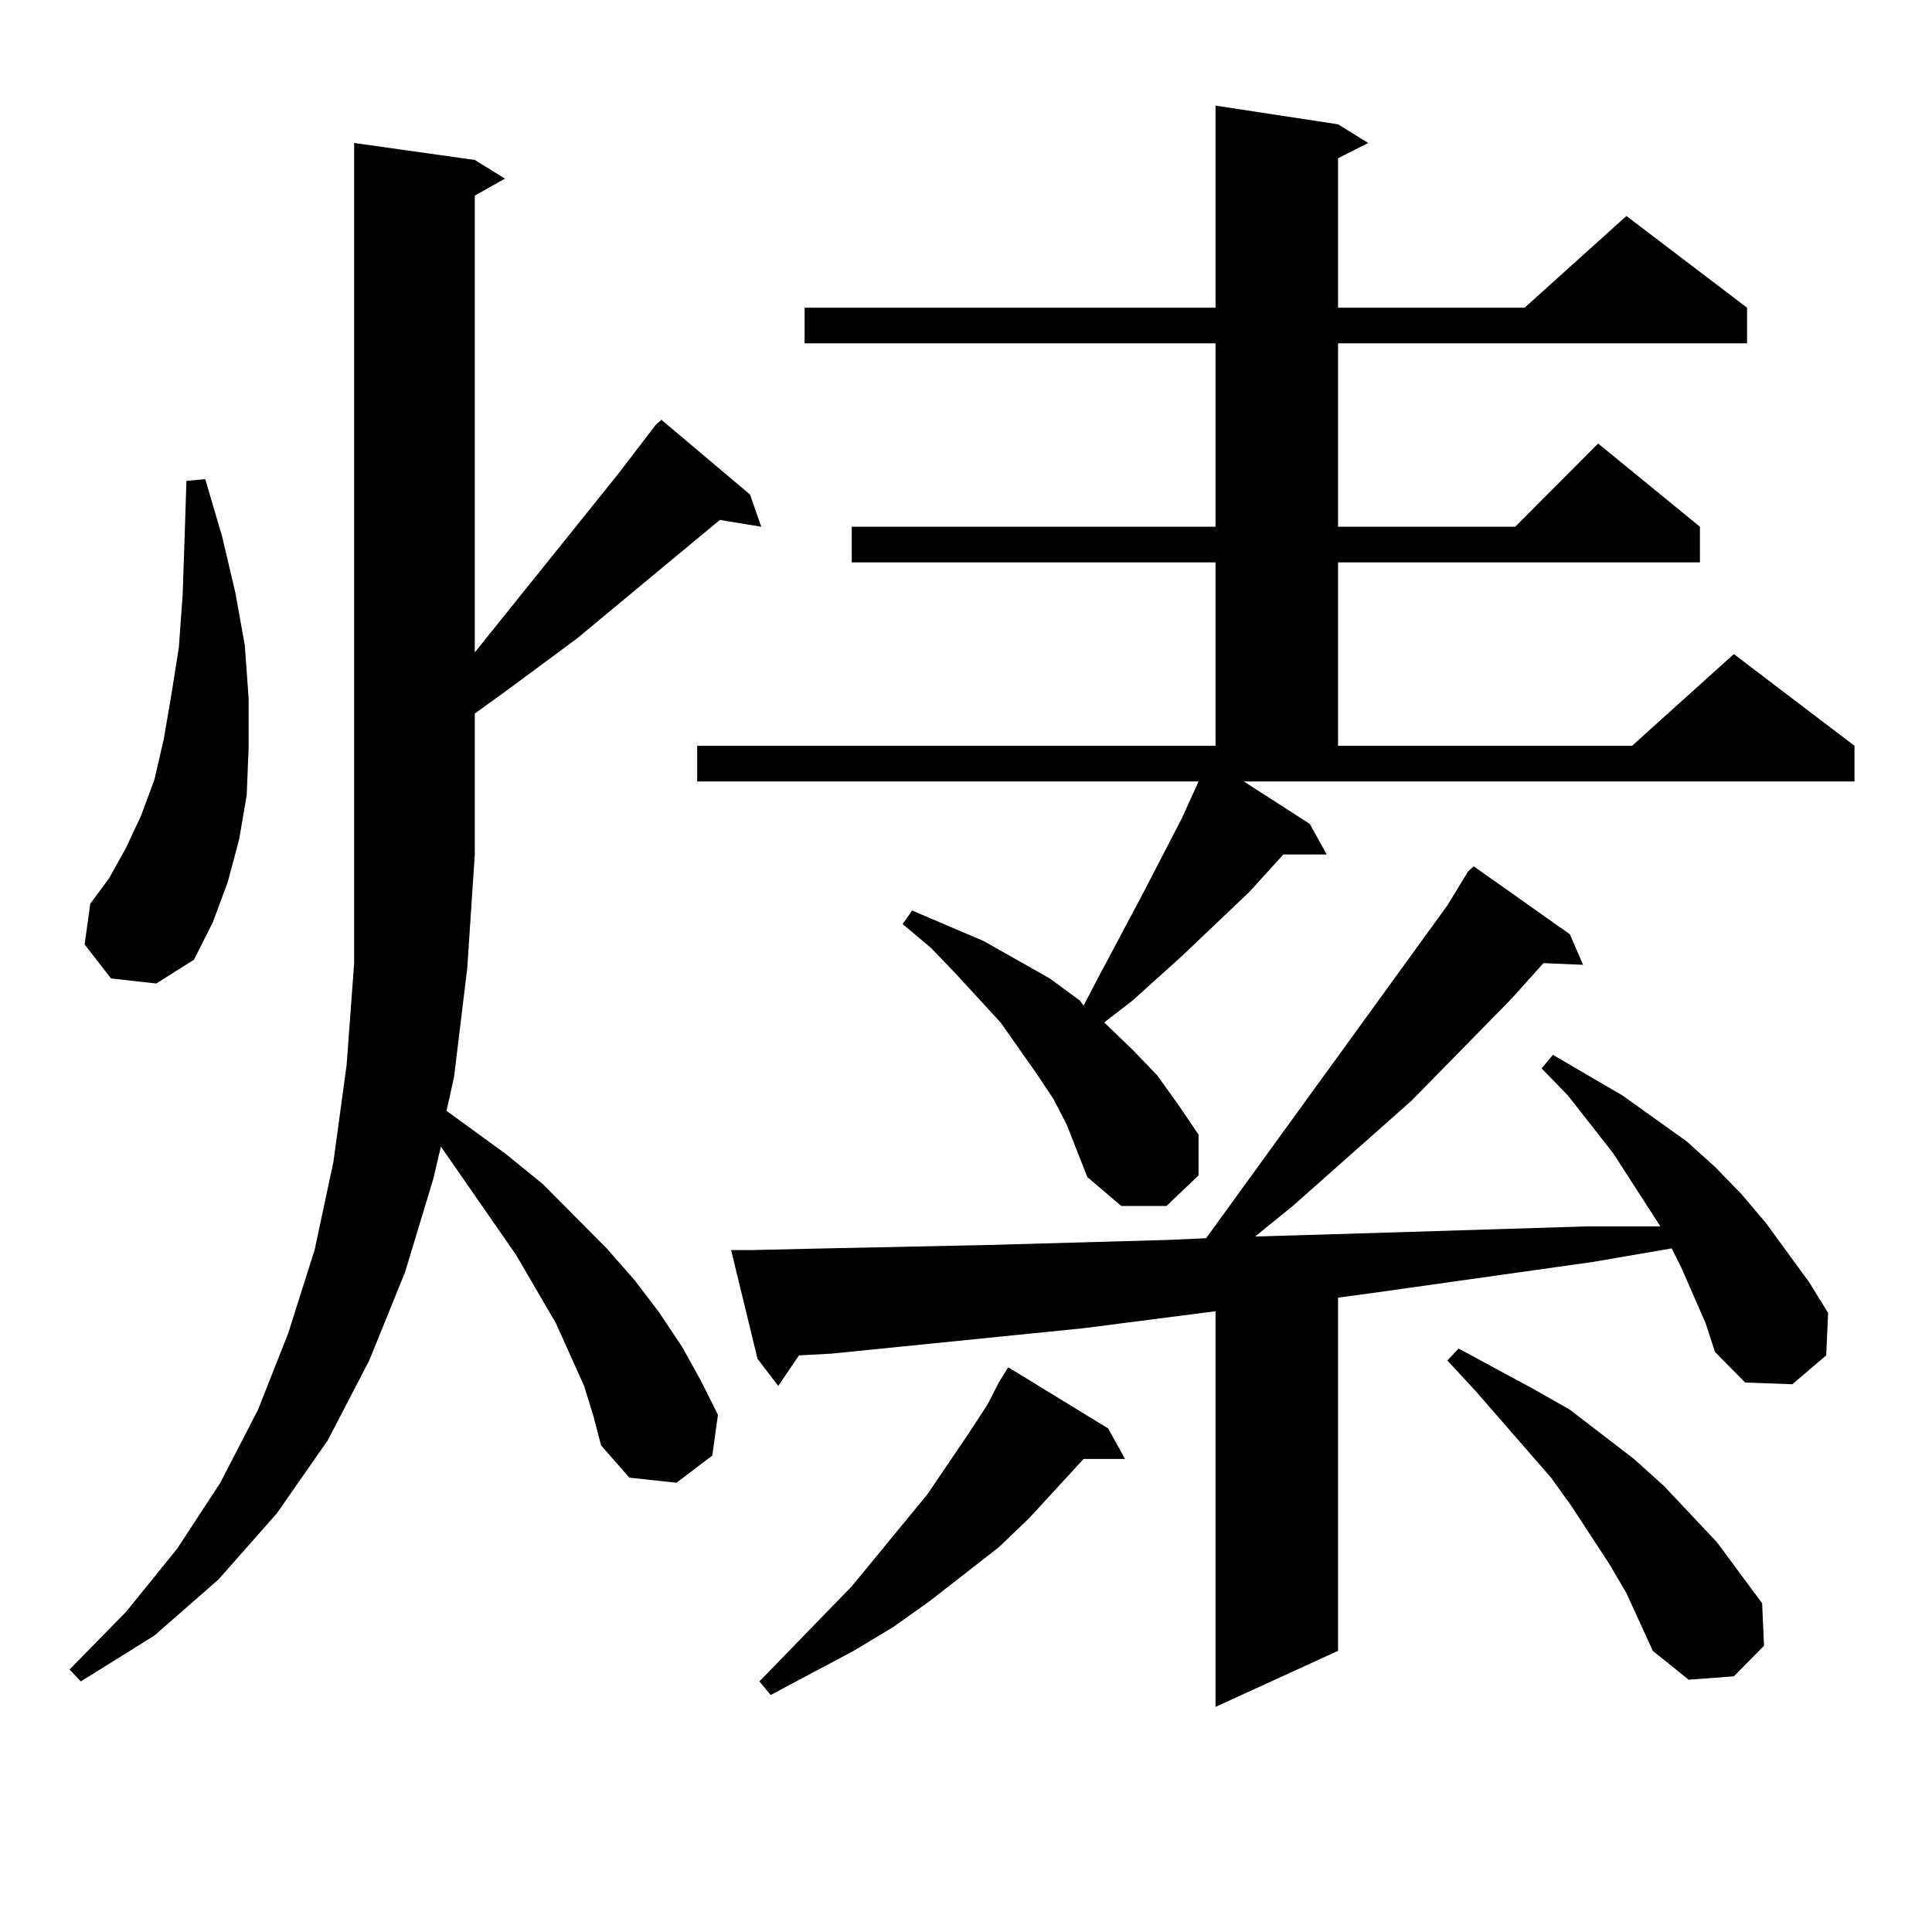 <?xml version="1.0" encoding="utf-8"?>
<!-- Generator: Adobe Illustrator 16.0.0, SVG Export Plug-In . SVG Version: 6.00 Build 0)  -->
<!DOCTYPE svg PUBLIC "-//W3C//DTD SVG 1.1//EN" "http://www.w3.org/Graphics/SVG/1.1/DTD/svg11.dtd">
<svg version="1.1" id="图层_1" xmlns="http://www.w3.org/2000/svg" xmlns:xlink="http://www.w3.org/1999/xlink" x="0px" y="0px"
	 width="1000px" height="1000px" viewBox="0 0 1000 1000" enable-background="new 0 0 1000 1000" xml:space="preserve">
<path d="M302.334,717.363l-14.634-32.52l-20.487-35.156l-39.023-56.25l-3.902,16.699l-14.634,48.34l-18.536,45.703l-21.463,41.309
	l-26.341,37.793l-30.243,34.277L79.9,846.563l-38.048,23.73l-5.854-6.152l29.268-29.883l26.341-32.52l22.438-34.277l19.512-37.793
	l15.609-39.551l13.658-43.066l9.756-45.703l6.829-50.098l3.902-52.734V74.004l62.438,8.789l15.609,9.668l-15.609,8.789v236.426
	l74.145-92.285l19.512-25.488l2.927-2.637l45.853,38.672l5.854,16.699l-21.463-3.516l-74.145,61.523l-38.048,28.125l-14.634,10.547
	v72.949l-3.902,58.887l-6.829,56.25l-3.902,17.578l30.243,21.973l19.512,15.82l33.17,33.398l14.634,16.699l12.683,16.699
	l11.707,17.578l9.756,17.578l8.78,17.578l-2.927,21.094l-18.536,14.063l-24.39-2.637l-14.634-16.699l-3.902-14.941L302.334,717.363z
	 M57.462,506.426l-13.658-17.578l2.927-21.094l9.756-13.184l8.78-15.82l7.805-16.699l6.829-18.457l4.878-21.094l3.902-22.852
	l3.902-24.609l1.951-27.246l0.976-28.125l0.976-30.762l9.756-0.879l8.78,29.883l6.829,29.004l4.878,27.246l1.951,27.246v25.488
	l-0.976,24.609l-3.902,22.852l-5.854,21.973l-7.805,21.094l-9.756,19.336l-19.512,12.305L57.462,506.426z M552.084,582.012
	l-6.829-13.184l-8.78-13.184l-18.536-26.367l-23.414-25.488l-12.683-13.184l-14.634-12.305l4.878-7.031l37.072,15.82l34.146,19.336
	l15.609,11.426l1.951,2.637l7.805-14.941l22.438-42.188l20.487-39.551l8.78-19.336H360.869v-18.457h268.286v-94.922H440.867v-18.457
	h188.288v-94.922H416.478v-18.457h212.678V54.668l63.413,9.668l15.609,9.668l-15.609,7.91v77.344h96.583l52.682-47.461
	l62.438,47.461v18.457H692.568v94.922h91.705l42.926-43.066l52.682,43.066v18.457H692.568v94.922H844.76l52.682-47.461
	l62.438,47.461v18.457h-316.09l34.146,21.973l8.78,15.82h-22.438l-17.561,19.336L611.595,495l-25.365,22.852l-13.658,10.547
	l-0.976,0.879l14.634,14.063l12.683,13.184l10.731,14.941l10.731,15.82v21.094l-16.585,15.82h-23.414l-17.561-14.941
	L552.084,582.012z M882.808,684.844l-12.683-29.004l-4.878-9.668l-40.975,7.031l-112.192,15.82l-19.512,2.637v182.813
	l-63.413,29.004V678.691l-68.291,8.789l-130.729,13.184l-16.585,0.879l-10.731,15.82l-10.731-14.063l-13.658-56.25h9.756
	l39.023-0.879l83.9-1.758l93.656-2.637l19.512-0.879l124.875-172.266l10.731-17.578l2.927-2.637l49.755,35.156l6.829,15.82
	l-20.487-0.879l-16.585,18.457l-51.706,52.734l-61.462,54.492l-19.512,15.82l59.511-1.758l113.168-3.516h37.072l-24.39-37.793
	L811.59,567.07l-13.658-14.063l5.854-7.031l36.097,21.094l33.17,23.73l14.634,13.184l13.658,14.063l12.683,14.941l22.438,30.762
	l9.756,15.82l-0.976,21.973l-17.561,14.941l-24.39-0.879l-15.609-15.82L882.808,684.844z M573.547,739.336l8.78,15.82h-21.463
	l-28.292,30.762l-15.609,14.941l-36.097,28.125l-18.536,13.184l-20.487,12.305l-42.926,22.852l-5.854-7.031l47.804-49.219
	l39.023-47.461l21.463-31.641l9.756-14.941l5.854-11.426l4.878-7.91L573.547,739.336z M841.833,824.59l-8.78-14.941l-19.512-29.883
	l-10.731-14.941L763.786,720l-14.634-15.82l5.854-6.152l39.023,21.094l18.536,10.547l33.17,25.488l15.609,14.063l27.316,29.004
	l23.414,31.641l0.976,21.973l-15.609,15.82l-23.414,1.758l-18.536-14.941l-6.829-14.941L841.833,824.59z"/>
</svg>
